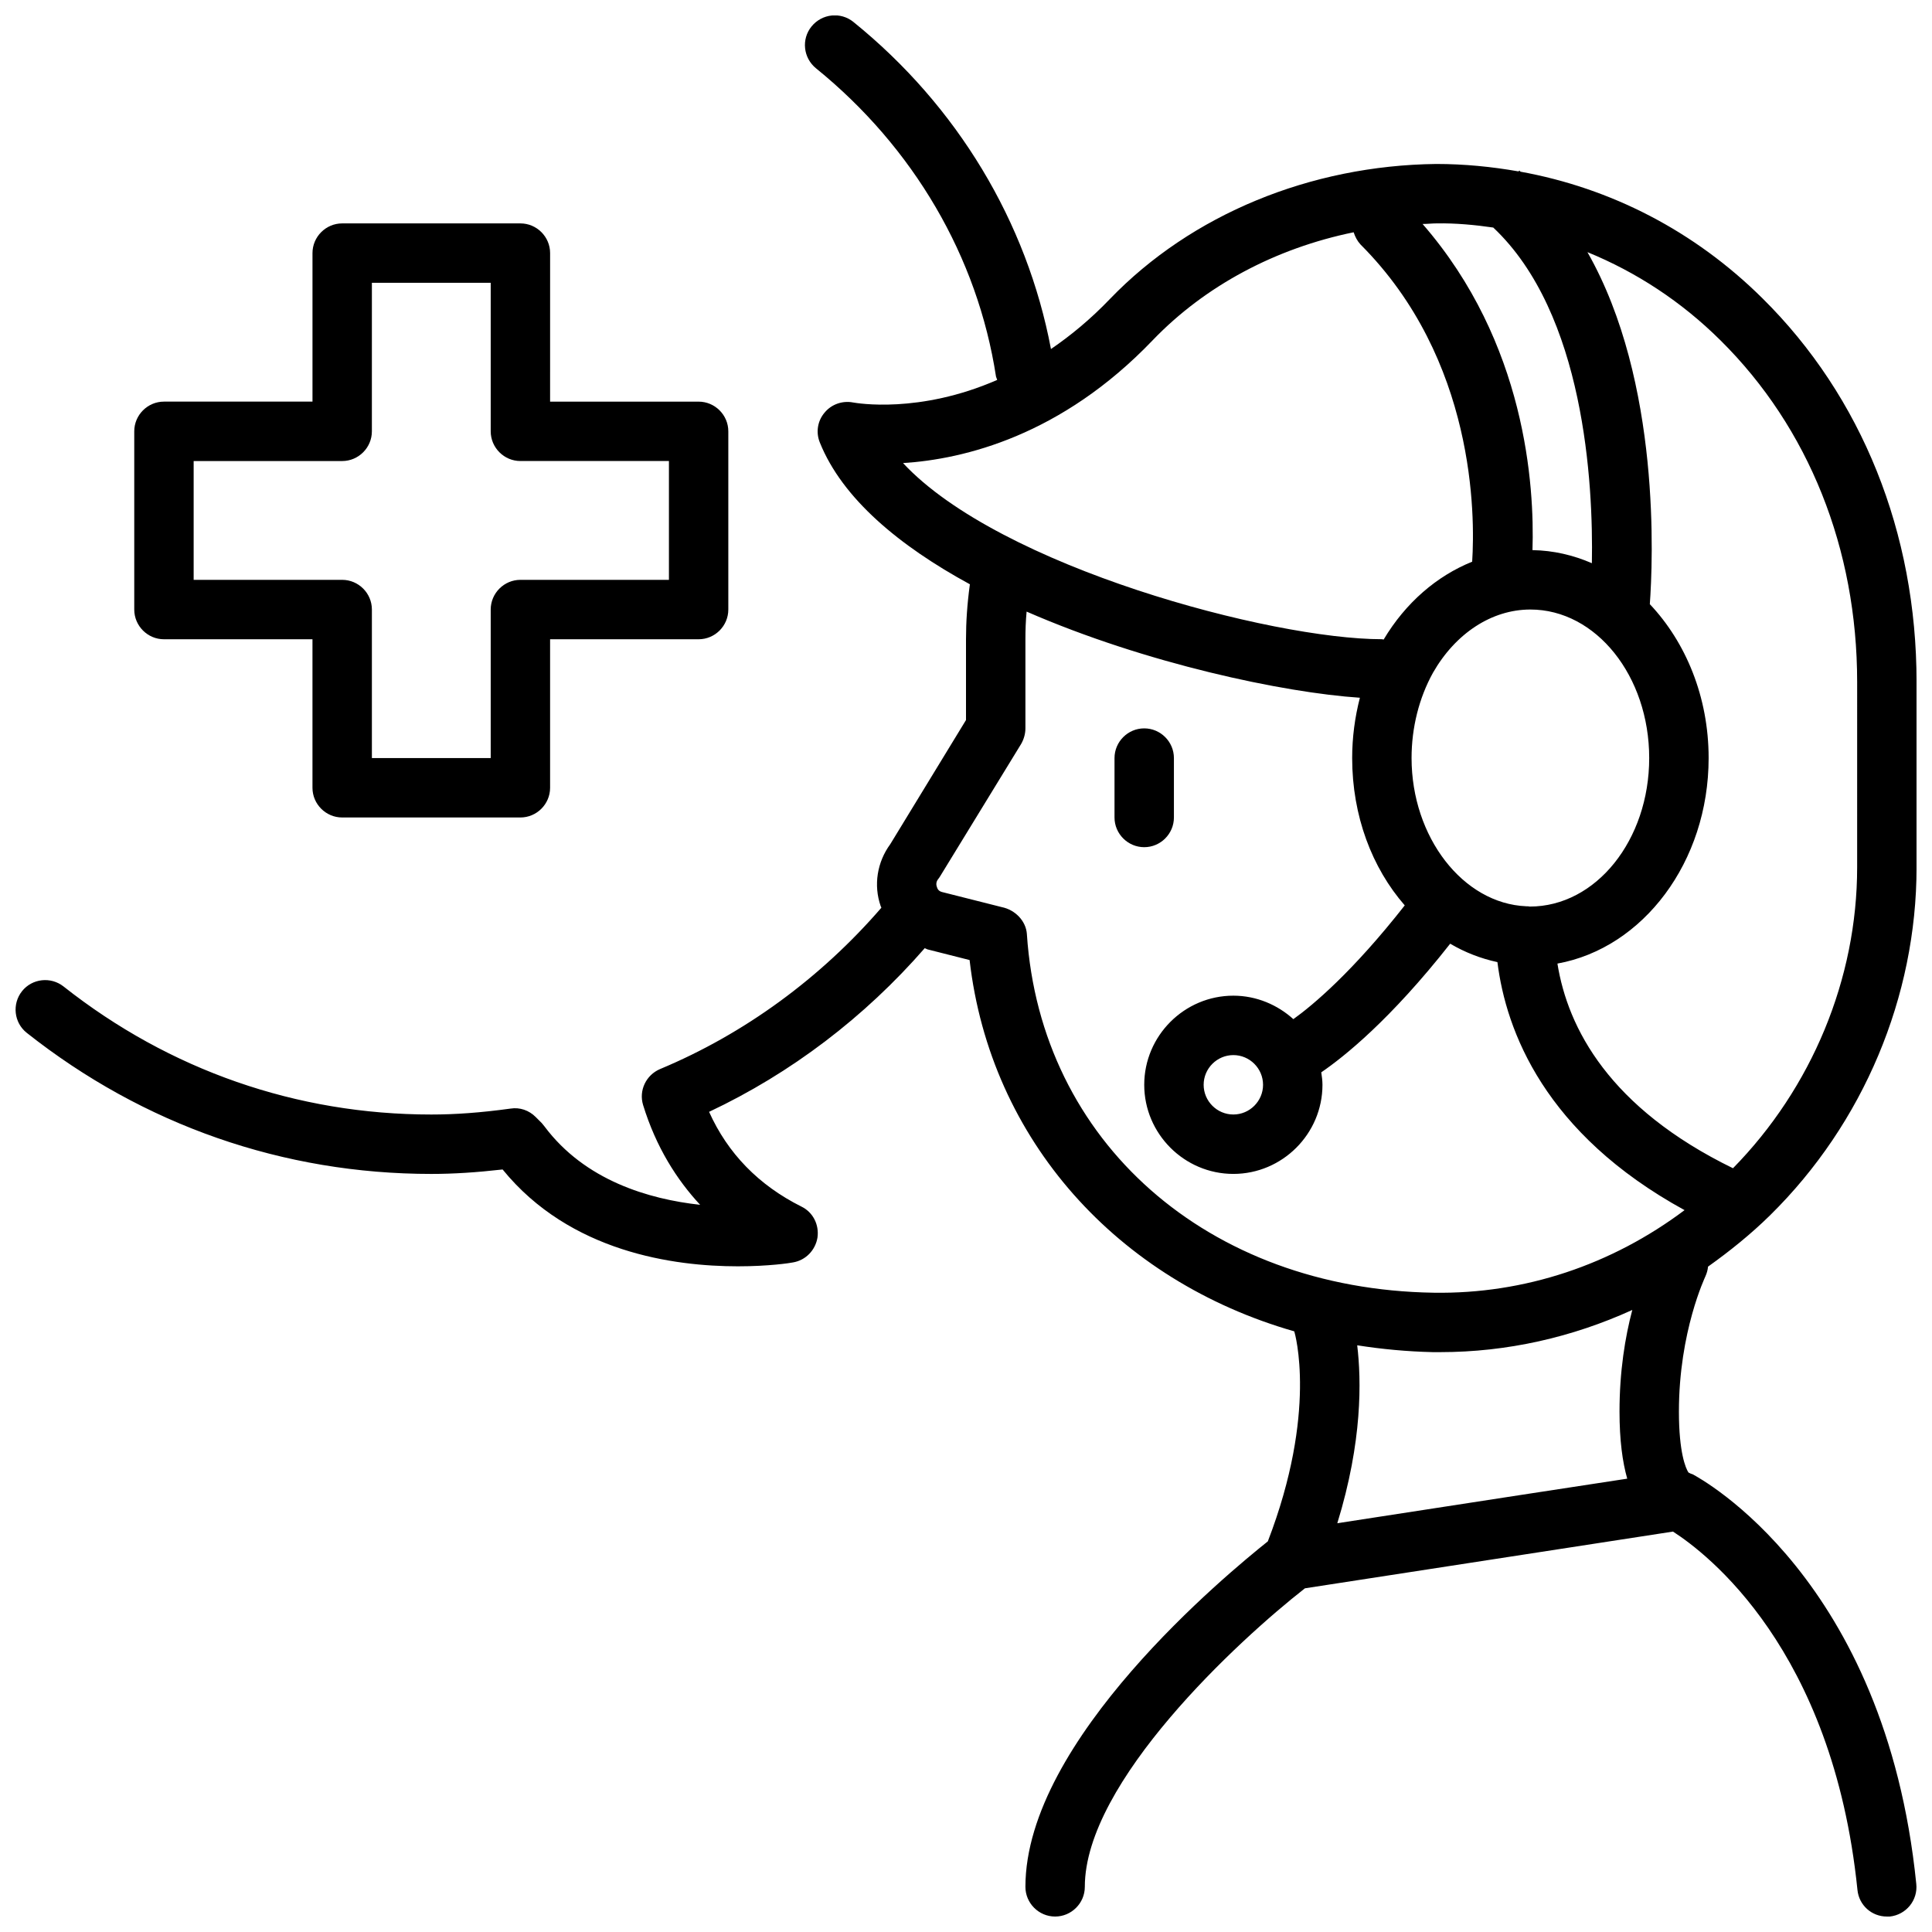 <?xml version="1.0" encoding="UTF-8"?>
<!-- Uploaded to: SVG Repo, www.svgrepo.com, Generator: SVG Repo Mixer Tools -->
<svg width="800px" height="800px" version="1.1" viewBox="144 144 512 512" xmlns="http://www.w3.org/2000/svg">
 <defs>
  <clipPath id="a">
   <path d="m148.09 148.09h503.81v503.81h-503.81z"/>
  </clipPath>
 </defs>
 <path d="m455.1 360.64v-15.742c0-4.328-3.543-7.871-7.871-7.871s-7.871 3.543-7.871 7.871v15.742c0 4.328 3.543 7.871 7.871 7.871 4.328 0.004 7.871-3.539 7.871-7.871z"/>
 <g clip-path="url(#a)">
  <path d="m546.97 189.5c-0.156-0.078-0.234-0.234-0.316-0.316l-0.234 0.238c-7.164-1.258-14.406-1.969-21.805-1.969-33.379 0.395-64.867 13.383-86.434 35.738-5.195 5.434-10.469 9.762-15.664 13.305-6.375-33.691-24.797-64.395-52.348-86.672-3.387-2.754-8.344-2.203-11.098 1.18-2.754 3.387-2.203 8.344 1.18 11.098 25.82 20.941 42.824 49.91 47.703 81.711 0.078 0.316 0.234 0.551 0.316 0.867-20.703 9.055-37.234 6.141-38.18 5.984-2.832-0.551-5.746 0.473-7.559 2.676-1.891 2.203-2.363 5.273-1.258 7.949 5.984 14.879 21.098 27.395 39.754 37.551-0.715 5.277-1.027 10-1.027 14.566v21.41l-20.074 32.906c-3.465 4.723-4.488 10.863-2.519 16.453 0.078 0.156 0.156 0.234 0.156 0.395-16.059 18.578-36.211 33.379-58.648 42.746-3.699 1.574-5.668 5.668-4.488 9.523 3.465 11.258 8.973 19.836 15.113 26.449-13.617-1.496-30.543-6.453-41.25-20.781-0.234-0.316-0.473-0.551-0.707-0.867l-1.652-1.652c-1.73-1.73-4.172-2.598-6.613-2.203-8.027 1.102-14.715 1.574-21.016 1.574-35.66 0-69.352-11.73-97.457-33.93-3.387-2.676-8.344-2.125-11.02 1.258-2.676 3.387-2.125 8.344 1.258 11.02 30.941 24.484 68.016 37.395 107.22 37.395 5.902 0 11.965-0.395 18.895-1.18 17.871 21.965 45.5 25.664 62.348 25.664 8.188 0 13.855-0.867 14.562-1.023 3.387-0.551 5.984-3.227 6.535-6.613 0.473-3.387-1.18-6.691-4.25-8.188-11.336-5.668-19.523-14.09-24.48-25.113 21.727-10.234 41.25-25.113 57.152-43.375 0.234 0.078 0.473 0.234 0.707 0.316l11.18 2.832c5.512 47.781 39.281 85.02 86.043 98.398 0.156 0.473 6.219 21.332-7.008 55.656-10.633 8.504-64.242 52.59-64.242 91.555 0 4.328 3.543 7.871 7.871 7.871s7.871-3.543 7.871-7.871c0-27.789 40.699-65.336 58.332-79.113l97.535-15.035c8.816 5.668 42.352 31.016 48.887 94.938 0.395 4.09 3.777 7.082 7.793 7.082h0.789c4.328-0.473 7.477-4.328 7.008-8.66-8.188-81.082-57.23-107.45-59.277-108.55-0.156-0.078-0.316-0.078-0.473-0.156-0.234-0.078-0.395-0.234-0.629-0.316-0.711-1.102-2.523-5.195-2.523-16.137 0-21.254 7.008-35.738 7.008-35.816 0.395-0.867 0.629-1.73 0.707-2.598 5.746-4.094 11.336-8.582 16.453-13.617 24.719-24.328 38.809-57.941 38.809-92.184v-49.121c0-39.516-14.484-75.648-40.855-101.71-18.027-17.871-40.227-29.203-64.078-33.535zm-22.199 13.699c5.039-0.078 10.078 0.395 14.957 1.102 24.168 22.75 26.527 67.777 26.137 88.953-4.879-2.125-10.234-3.387-15.742-3.465 0.551-17.004-1.73-54.945-29.125-86.434 1.254 0 2.516-0.156 3.773-0.156zm24.641 181.05c-0.316-0.078-0.629-0.078-0.945-0.078-16.766-0.707-30.387-18.344-30.387-39.281 0-8.031 1.969-15.902 5.668-22.594 5.984-10.469 15.586-16.766 25.82-16.766 17.398 0 31.488 17.633 31.488 39.359 0 21.727-14.09 39.359-31.645 39.359zm-166.1-117.53c16.137-1.023 41.957-7.242 66.203-32.59 13.855-14.406 32.512-24.324 53.215-28.574 0.395 1.18 0.945 2.281 1.812 3.227 30.465 30.465 30.387 71.793 29.598 84.074-9.367 3.777-17.633 10.863-23.457 20.625-0.156-0.004-0.316-0.082-0.473-0.082-29.285 0-101.23-19.129-126.9-46.68zm32.828 124.85c-0.234-3.543-3.148-6.453-6.613-7.164l-15.902-4.016c-0.867-0.234-1.18-0.789-1.34-1.34-0.156-0.395-0.316-1.258 0.316-2.047 0.156-0.234 0.395-0.473 0.551-0.789l21.492-35.109c0.707-1.254 1.102-2.672 1.102-4.086v-23.617c0-2.363 0.078-4.801 0.316-7.32 31.566 13.777 68.172 21.492 88.324 22.828-1.34 5.195-2.047 10.547-2.047 15.98 0 15.352 5.273 29.125 13.934 39.047-13.777 17.555-24.246 26.371-29.52 30.148-4.176-3.777-9.762-6.219-15.902-6.219-12.988 0-23.617 10.629-23.617 23.617s10.629 23.617 23.617 23.617c12.988 0 23.617-10.629 23.617-23.617 0-1.102-0.156-2.203-0.316-3.305 5.984-4.094 18.262-13.855 34.164-34.086 3.856 2.281 8.109 3.938 12.516 4.879 2.281 18.262 12.516 45.422 49.594 65.73-19.285 14.484-42.43 22.277-66.52 21.883-59.824-0.945-104.14-39.988-107.77-95.016zm62.582 39.914c0 4.328-3.543 7.871-7.871 7.871s-7.871-3.543-7.871-7.871 3.543-7.871 7.871-7.871c4.328-0.004 7.871 3.539 7.871 7.871zm96.512 104.38-28.812 4.41-48.02 7.398c6.691-21.727 6.375-37.941 5.273-47.152 6.535 1.023 13.145 1.652 20.074 1.812h1.891c17.789 0 35.031-3.938 50.934-11.18-1.891 7.16-3.387 16.211-3.387 26.918 0 7.559 0.785 13.383 2.047 17.793zm60.93-162.01c0 29.598-12.043 58.488-32.906 79.742-32.746-15.98-43.77-37.078-46.523-54.238 22.672-4.094 40.07-26.922 40.07-54.473 0-16.215-6.062-30.699-15.586-40.777 0.789-10.941 3.07-58.883-16.531-93.285 12.91 5.273 24.875 13.066 35.266 23.379 23.379 23.145 36.211 55.262 36.211 90.527z"/>
 </g>
 <path d="m187.45 313.41h39.359v39.359c0 4.328 3.543 7.871 7.871 7.871h47.23c4.328 0 7.871-3.543 7.871-7.871v-39.359h39.359c4.328 0 7.871-3.543 7.871-7.871v-47.23c0-4.328-3.543-7.871-7.871-7.871h-39.359l0.004-39.363c0-4.328-3.543-7.871-7.871-7.871h-47.23c-4.328 0-7.871 3.543-7.871 7.871v39.359h-39.363c-4.328 0-7.871 3.543-7.871 7.871v47.23c0 4.332 3.543 7.875 7.871 7.875zm7.871-47.23h39.359c4.328 0 7.871-3.543 7.871-7.871l0.004-39.363h31.488v39.359c0 4.328 3.543 7.871 7.871 7.871h39.359v31.488h-39.359c-4.328 0-7.871 3.543-7.871 7.871v39.359h-31.488v-39.359c0-4.328-3.543-7.871-7.871-7.871l-39.363 0.004z"/>
</svg>